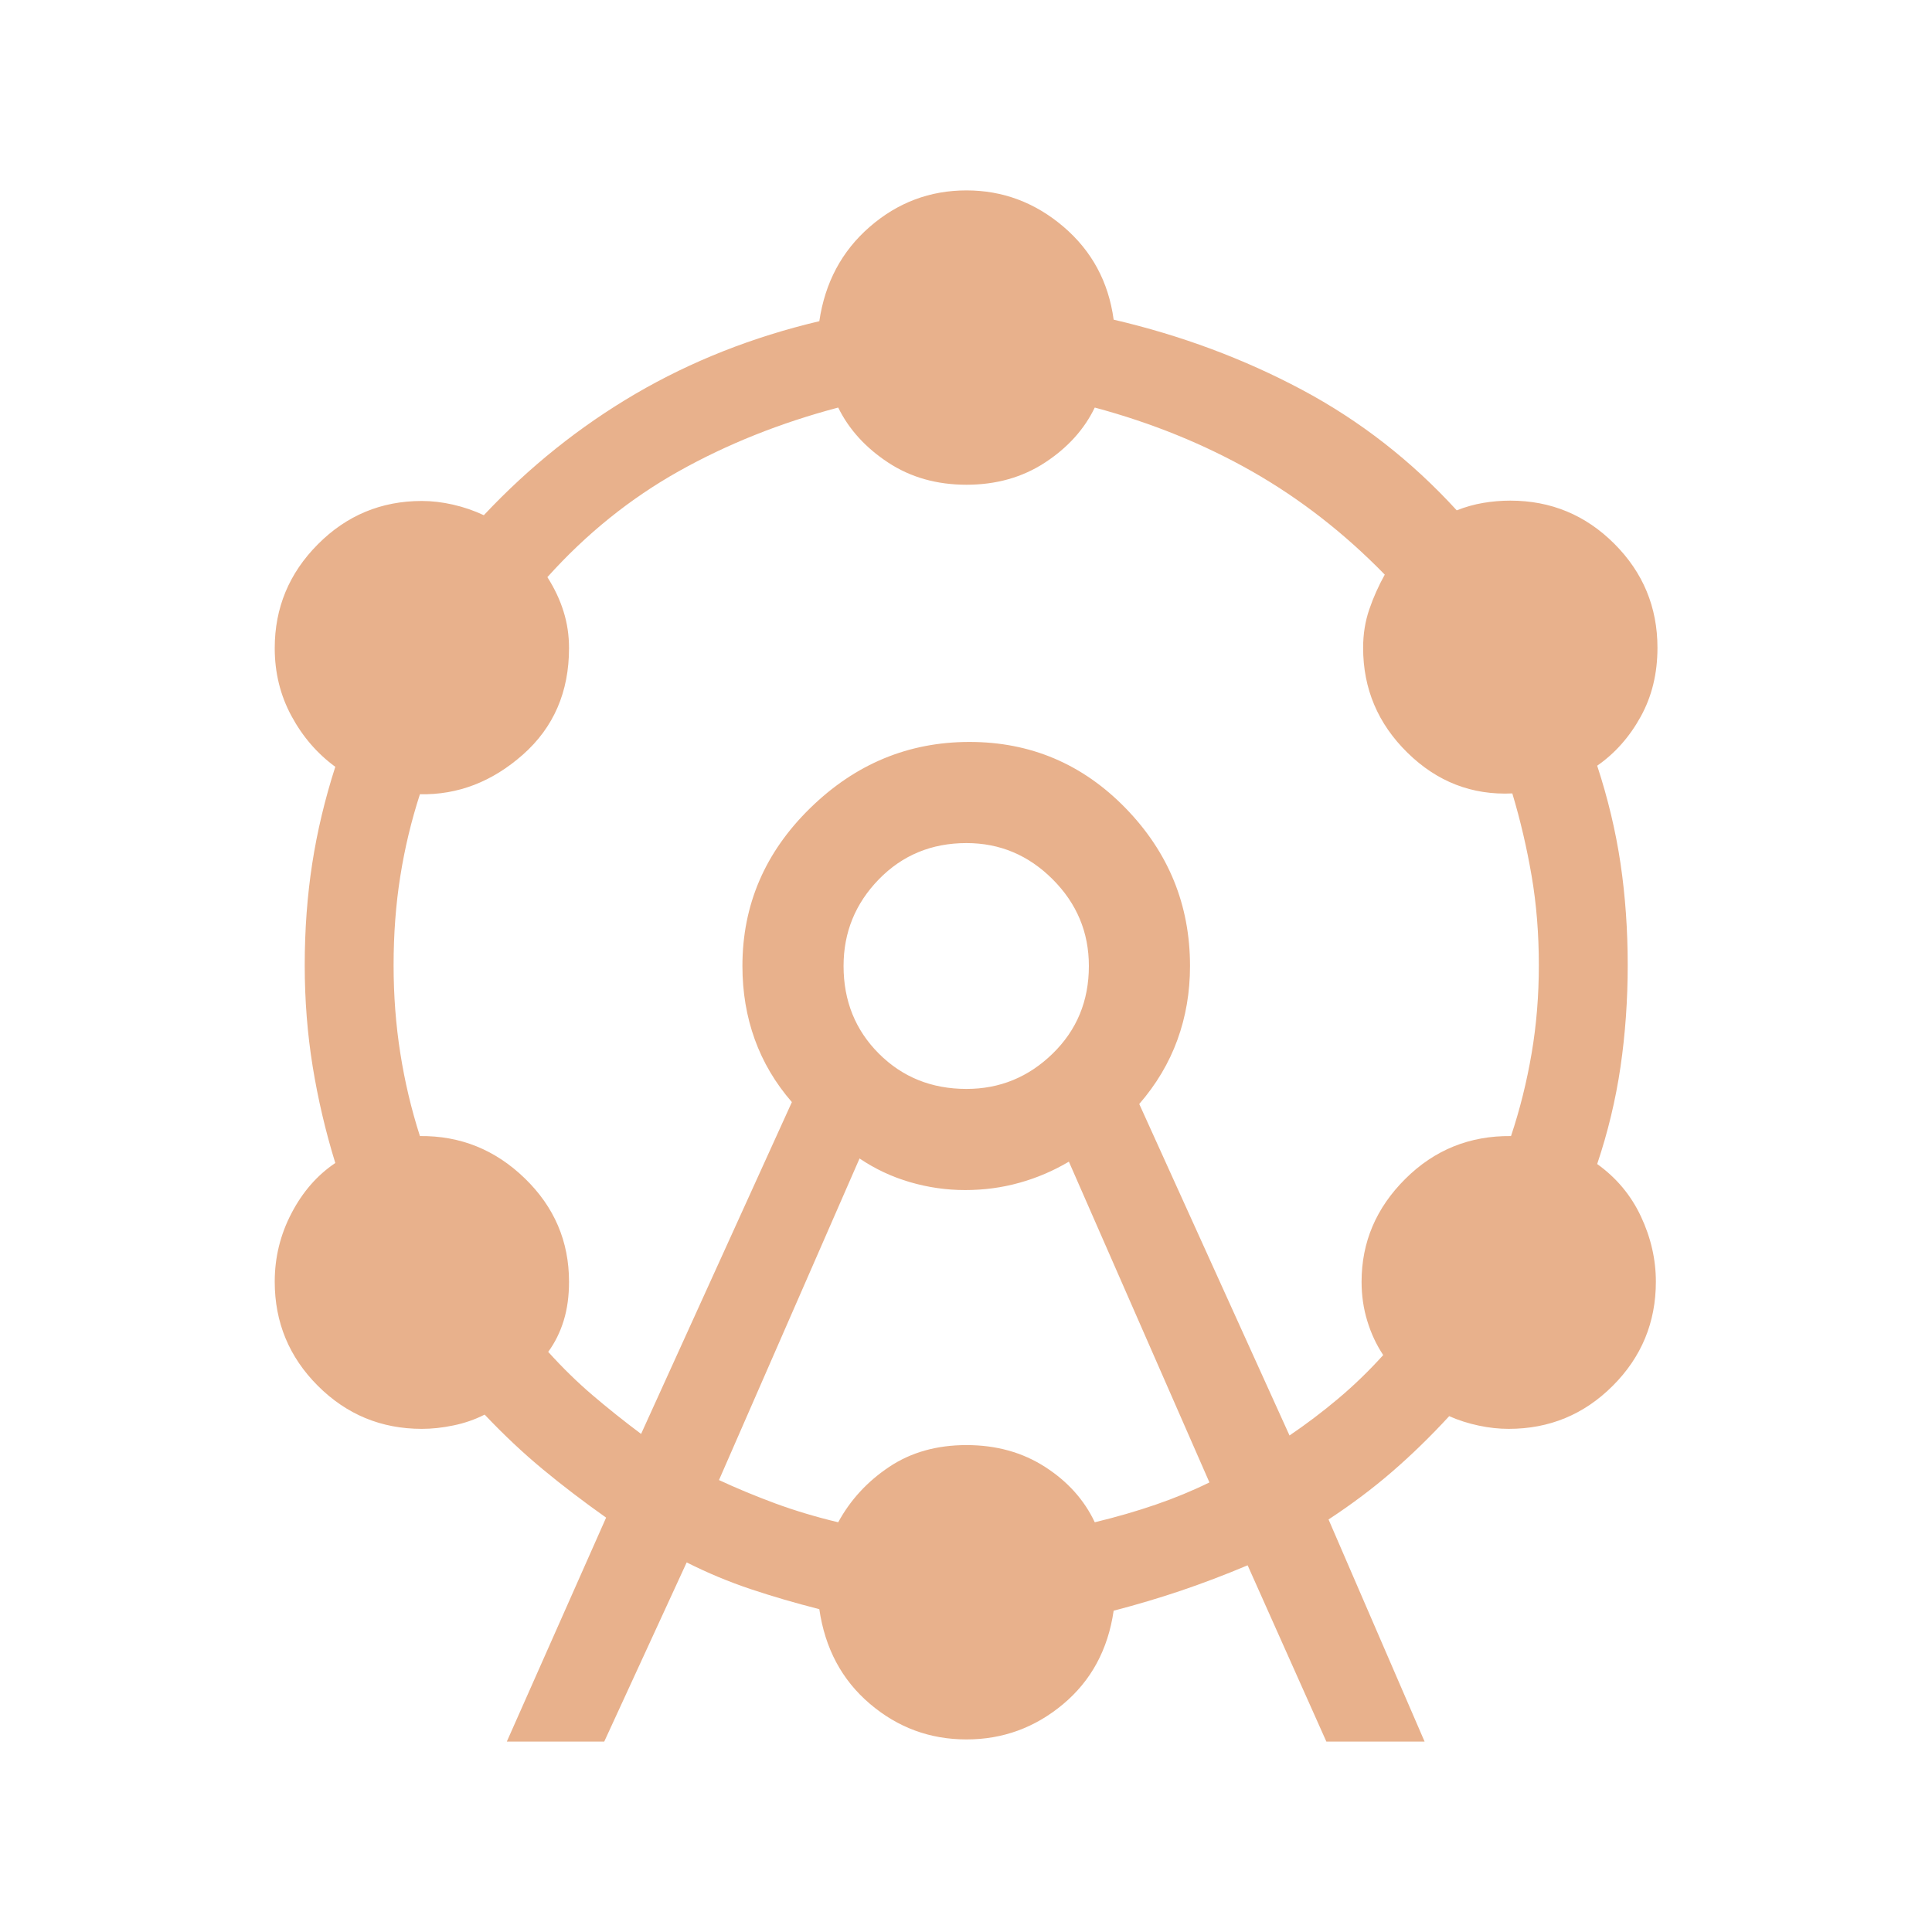 <svg width="40" height="40" viewBox="0 0 40 40" fill="none" xmlns="http://www.w3.org/2000/svg">
<mask id="mask0_193_779" style="mask-type:alpha" maskUnits="userSpaceOnUse" x="0" y="0" width="40" height="40">
<rect width="40" height="40" fill="#D9D9D9"/>
</mask>
<g mask="url(#mask0_193_779)">
<path d="M10.493 36.058L12.549 31.421C12.076 31.086 11.637 30.751 11.233 30.416C10.829 30.081 10.429 29.705 10.034 29.288C9.833 29.39 9.618 29.465 9.388 29.512C9.159 29.56 8.941 29.583 8.734 29.583C7.893 29.583 7.175 29.286 6.58 28.691C5.985 28.096 5.688 27.377 5.688 26.536C5.688 26.034 5.803 25.562 6.035 25.119C6.266 24.675 6.569 24.329 6.942 24.079C6.738 23.417 6.582 22.75 6.473 22.076C6.364 21.403 6.309 20.705 6.309 19.983C6.309 19.249 6.361 18.549 6.464 17.881C6.567 17.213 6.727 16.545 6.942 15.876C6.569 15.603 6.266 15.253 6.035 14.825C5.803 14.397 5.688 13.928 5.688 13.419C5.688 12.585 5.985 11.868 6.58 11.27C7.175 10.671 7.893 10.372 8.734 10.372C8.941 10.372 9.156 10.397 9.38 10.448C9.603 10.499 9.816 10.572 10.017 10.667C10.956 9.667 12.003 8.829 13.158 8.153C14.313 7.478 15.581 6.977 16.963 6.65C17.081 5.85 17.428 5.199 18.006 4.697C18.584 4.194 19.252 3.942 20.01 3.942C20.761 3.942 21.43 4.193 22.017 4.693C22.604 5.194 22.951 5.835 23.057 6.618C24.453 6.944 25.752 7.428 26.954 8.069C28.156 8.71 29.224 9.542 30.16 10.566C30.342 10.494 30.525 10.443 30.709 10.412C30.892 10.381 31.079 10.365 31.269 10.365C32.11 10.365 32.828 10.663 33.423 11.258C34.018 11.853 34.316 12.571 34.316 13.412C34.316 13.944 34.2 14.421 33.967 14.841C33.735 15.261 33.435 15.598 33.068 15.853C33.29 16.531 33.451 17.206 33.551 17.877C33.65 18.547 33.7 19.249 33.7 19.983C33.7 20.705 33.65 21.407 33.551 22.087C33.451 22.768 33.29 23.439 33.068 24.1C33.466 24.385 33.768 24.746 33.974 25.186C34.18 25.625 34.283 26.076 34.283 26.536C34.283 27.377 33.986 28.096 33.391 28.691C32.796 29.286 32.078 29.583 31.236 29.583C31.036 29.583 30.827 29.561 30.612 29.515C30.396 29.469 30.193 29.404 30.004 29.32C29.62 29.737 29.228 30.119 28.828 30.465C28.428 30.812 27.987 31.143 27.506 31.459L29.495 36.058H27.461L25.831 32.408C25.358 32.607 24.899 32.781 24.454 32.932C24.01 33.082 23.544 33.221 23.057 33.348C22.94 34.153 22.59 34.798 22.009 35.284C21.427 35.77 20.761 36.013 20.01 36.013C19.252 36.013 18.584 35.766 18.006 35.272C17.428 34.779 17.081 34.127 16.963 33.316C16.463 33.189 15.988 33.05 15.539 32.9C15.089 32.749 14.649 32.566 14.217 32.348L12.51 36.058H10.493ZM13.273 29.688L16.395 22.818C16.052 22.423 15.796 21.99 15.626 21.518C15.456 21.047 15.371 20.541 15.371 20C15.371 18.735 15.838 17.646 16.773 16.732C17.707 15.818 18.807 15.361 20.072 15.361C21.337 15.361 22.414 15.818 23.304 16.732C24.193 17.646 24.638 18.735 24.638 20C24.638 20.541 24.551 21.05 24.377 21.529C24.203 22.008 23.939 22.451 23.587 22.857L26.698 29.72C27.042 29.487 27.378 29.233 27.705 28.958C28.032 28.683 28.343 28.382 28.638 28.055C28.498 27.845 28.388 27.611 28.309 27.352C28.229 27.093 28.19 26.821 28.19 26.536C28.19 25.719 28.491 25.009 29.094 24.409C29.697 23.808 30.427 23.512 31.284 23.521C31.469 22.966 31.611 22.394 31.711 21.806C31.811 21.218 31.86 20.61 31.86 19.983C31.86 19.337 31.811 18.722 31.711 18.137C31.611 17.553 31.478 16.983 31.311 16.427C30.477 16.466 29.754 16.186 29.141 15.585C28.528 14.984 28.222 14.26 28.222 13.412C28.222 13.13 28.264 12.866 28.349 12.618C28.433 12.37 28.541 12.13 28.67 11.897C27.831 11.037 26.915 10.325 25.923 9.76C24.931 9.196 23.846 8.755 22.666 8.438C22.448 8.89 22.105 9.269 21.637 9.576C21.168 9.883 20.626 10.036 20.01 10.036C19.394 10.036 18.853 9.883 18.387 9.576C17.921 9.269 17.576 8.89 17.354 8.438C16.156 8.755 15.054 9.195 14.049 9.759C13.044 10.323 12.138 11.053 11.333 11.949C11.481 12.182 11.593 12.419 11.668 12.661C11.744 12.903 11.781 13.155 11.781 13.419C11.781 14.325 11.463 15.06 10.827 15.623C10.191 16.186 9.479 16.46 8.694 16.444C8.516 16.993 8.38 17.558 8.288 18.14C8.195 18.723 8.149 19.337 8.149 19.983C8.149 20.61 8.195 21.218 8.288 21.806C8.38 22.394 8.516 22.966 8.694 23.521C9.529 23.512 10.253 23.803 10.864 24.395C11.476 24.987 11.781 25.701 11.781 26.536C11.781 26.833 11.745 27.101 11.671 27.341C11.597 27.582 11.49 27.798 11.35 27.989C11.645 28.316 11.95 28.614 12.266 28.884C12.582 29.154 12.918 29.422 13.273 29.688ZM14.886 30.643C15.253 30.814 15.642 30.975 16.052 31.127C16.463 31.278 16.897 31.408 17.354 31.517C17.606 31.054 17.958 30.672 18.409 30.371C18.86 30.069 19.394 29.919 20.01 29.919C20.626 29.919 21.168 30.069 21.637 30.371C22.105 30.672 22.448 31.054 22.666 31.517C23.117 31.408 23.538 31.286 23.93 31.151C24.322 31.016 24.692 30.863 25.04 30.692L22.13 24.051C21.807 24.242 21.466 24.388 21.106 24.488C20.746 24.589 20.371 24.639 19.982 24.639C19.595 24.639 19.214 24.584 18.841 24.475C18.467 24.366 18.119 24.203 17.796 23.985L14.886 30.643ZM20.01 22.545C20.7 22.545 21.294 22.301 21.794 21.814C22.294 21.327 22.544 20.722 22.544 20C22.544 19.303 22.294 18.705 21.794 18.205C21.294 17.705 20.7 17.455 20.01 17.455C19.288 17.455 18.683 17.705 18.196 18.205C17.709 18.705 17.465 19.303 17.465 20C17.465 20.722 17.709 21.327 18.196 21.814C18.683 22.301 19.288 22.545 20.01 22.545Z" fill="#E8B18C"/>
</g>
</svg>

